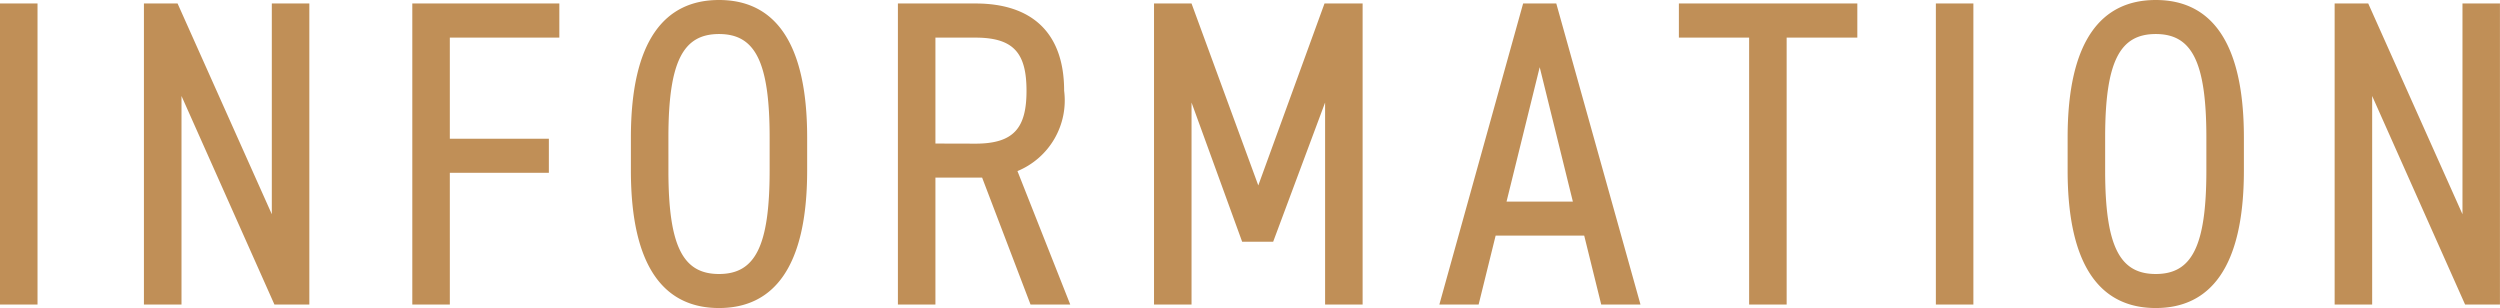 <svg xmlns="http://www.w3.org/2000/svg" width="97.41" height="12.002" viewBox="0 0 97.41 12.002">
  <g id="グループ_66700" data-name="グループ 66700" transform="translate(-915.292 -12604.349)">
    <g id="グループ_66699" data-name="グループ 66699">
      <path id="パス_145754" data-name="パス 145754" d="M2.754-11.73H1.292V0H2.754Zm9.129,0v8.211L8.211-11.73H6.9V0H8.364V-8.126L11.985,0h1.36V-11.73Zm5.474,0V0h1.462V-5.134h3.859V-6.46H18.819V-10.4h4.267V-11.73ZM32.742-5.219V-6.511c0-3.791-1.326-5.355-3.434-5.355S25.874-10.3,25.874-6.511v1.292c0,3.791,1.326,5.355,3.434,5.355S32.742-1.428,32.742-5.219ZM27.336-6.511c0-2.975.578-4.029,1.972-4.029S31.28-9.486,31.28-6.511v1.292c0,2.975-.578,4.029-1.972,4.029s-1.972-1.054-1.972-4.029ZM42.993,0,40.936-5.2A2.978,2.978,0,0,0,42.755-8.33c0-2.278-1.275-3.4-3.451-3.4H36.278V0H37.74V-4.947h1.819L41.446,0ZM37.74-6.273V-10.4H39.3c1.5,0,1.989.612,1.989,2.074,0,1.445-.493,2.057-1.989,2.057Zm9.979-5.457H46.257V0h1.462V-7.871l1.972,5.423H50.9l2.023-5.423V0h1.462V-11.73H52.9L50.32-4.641ZM58.905,0l.663-2.686h3.451L63.682,0h1.53L61.931-11.73H60.639L57.375,0Zm2.38-9.248,1.292,5.236H59.993Zm5.423-2.482V-10.4h2.737V0h1.462V-10.4h2.754V-11.73Zm11.475,0H76.721V0h1.462Zm10.54,6.511V-6.511c0-3.791-1.326-5.355-3.434-5.355S81.855-10.3,81.855-6.511v1.292c0,3.791,1.326,5.355,3.434,5.355S88.723-1.428,88.723-5.219ZM83.317-6.511c0-2.975.578-4.029,1.972-4.029s1.972,1.054,1.972,4.029v1.292c0,2.975-.578,4.029-1.972,4.029s-1.972-1.054-1.972-4.029ZM97.24-11.73v8.211L93.568-11.73H92.259V0h1.462V-8.126L97.342,0H98.7V-11.73Z" transform="translate(914 12616.215)" fill="#c08f57"/>
    </g>
  </g>
</svg>
